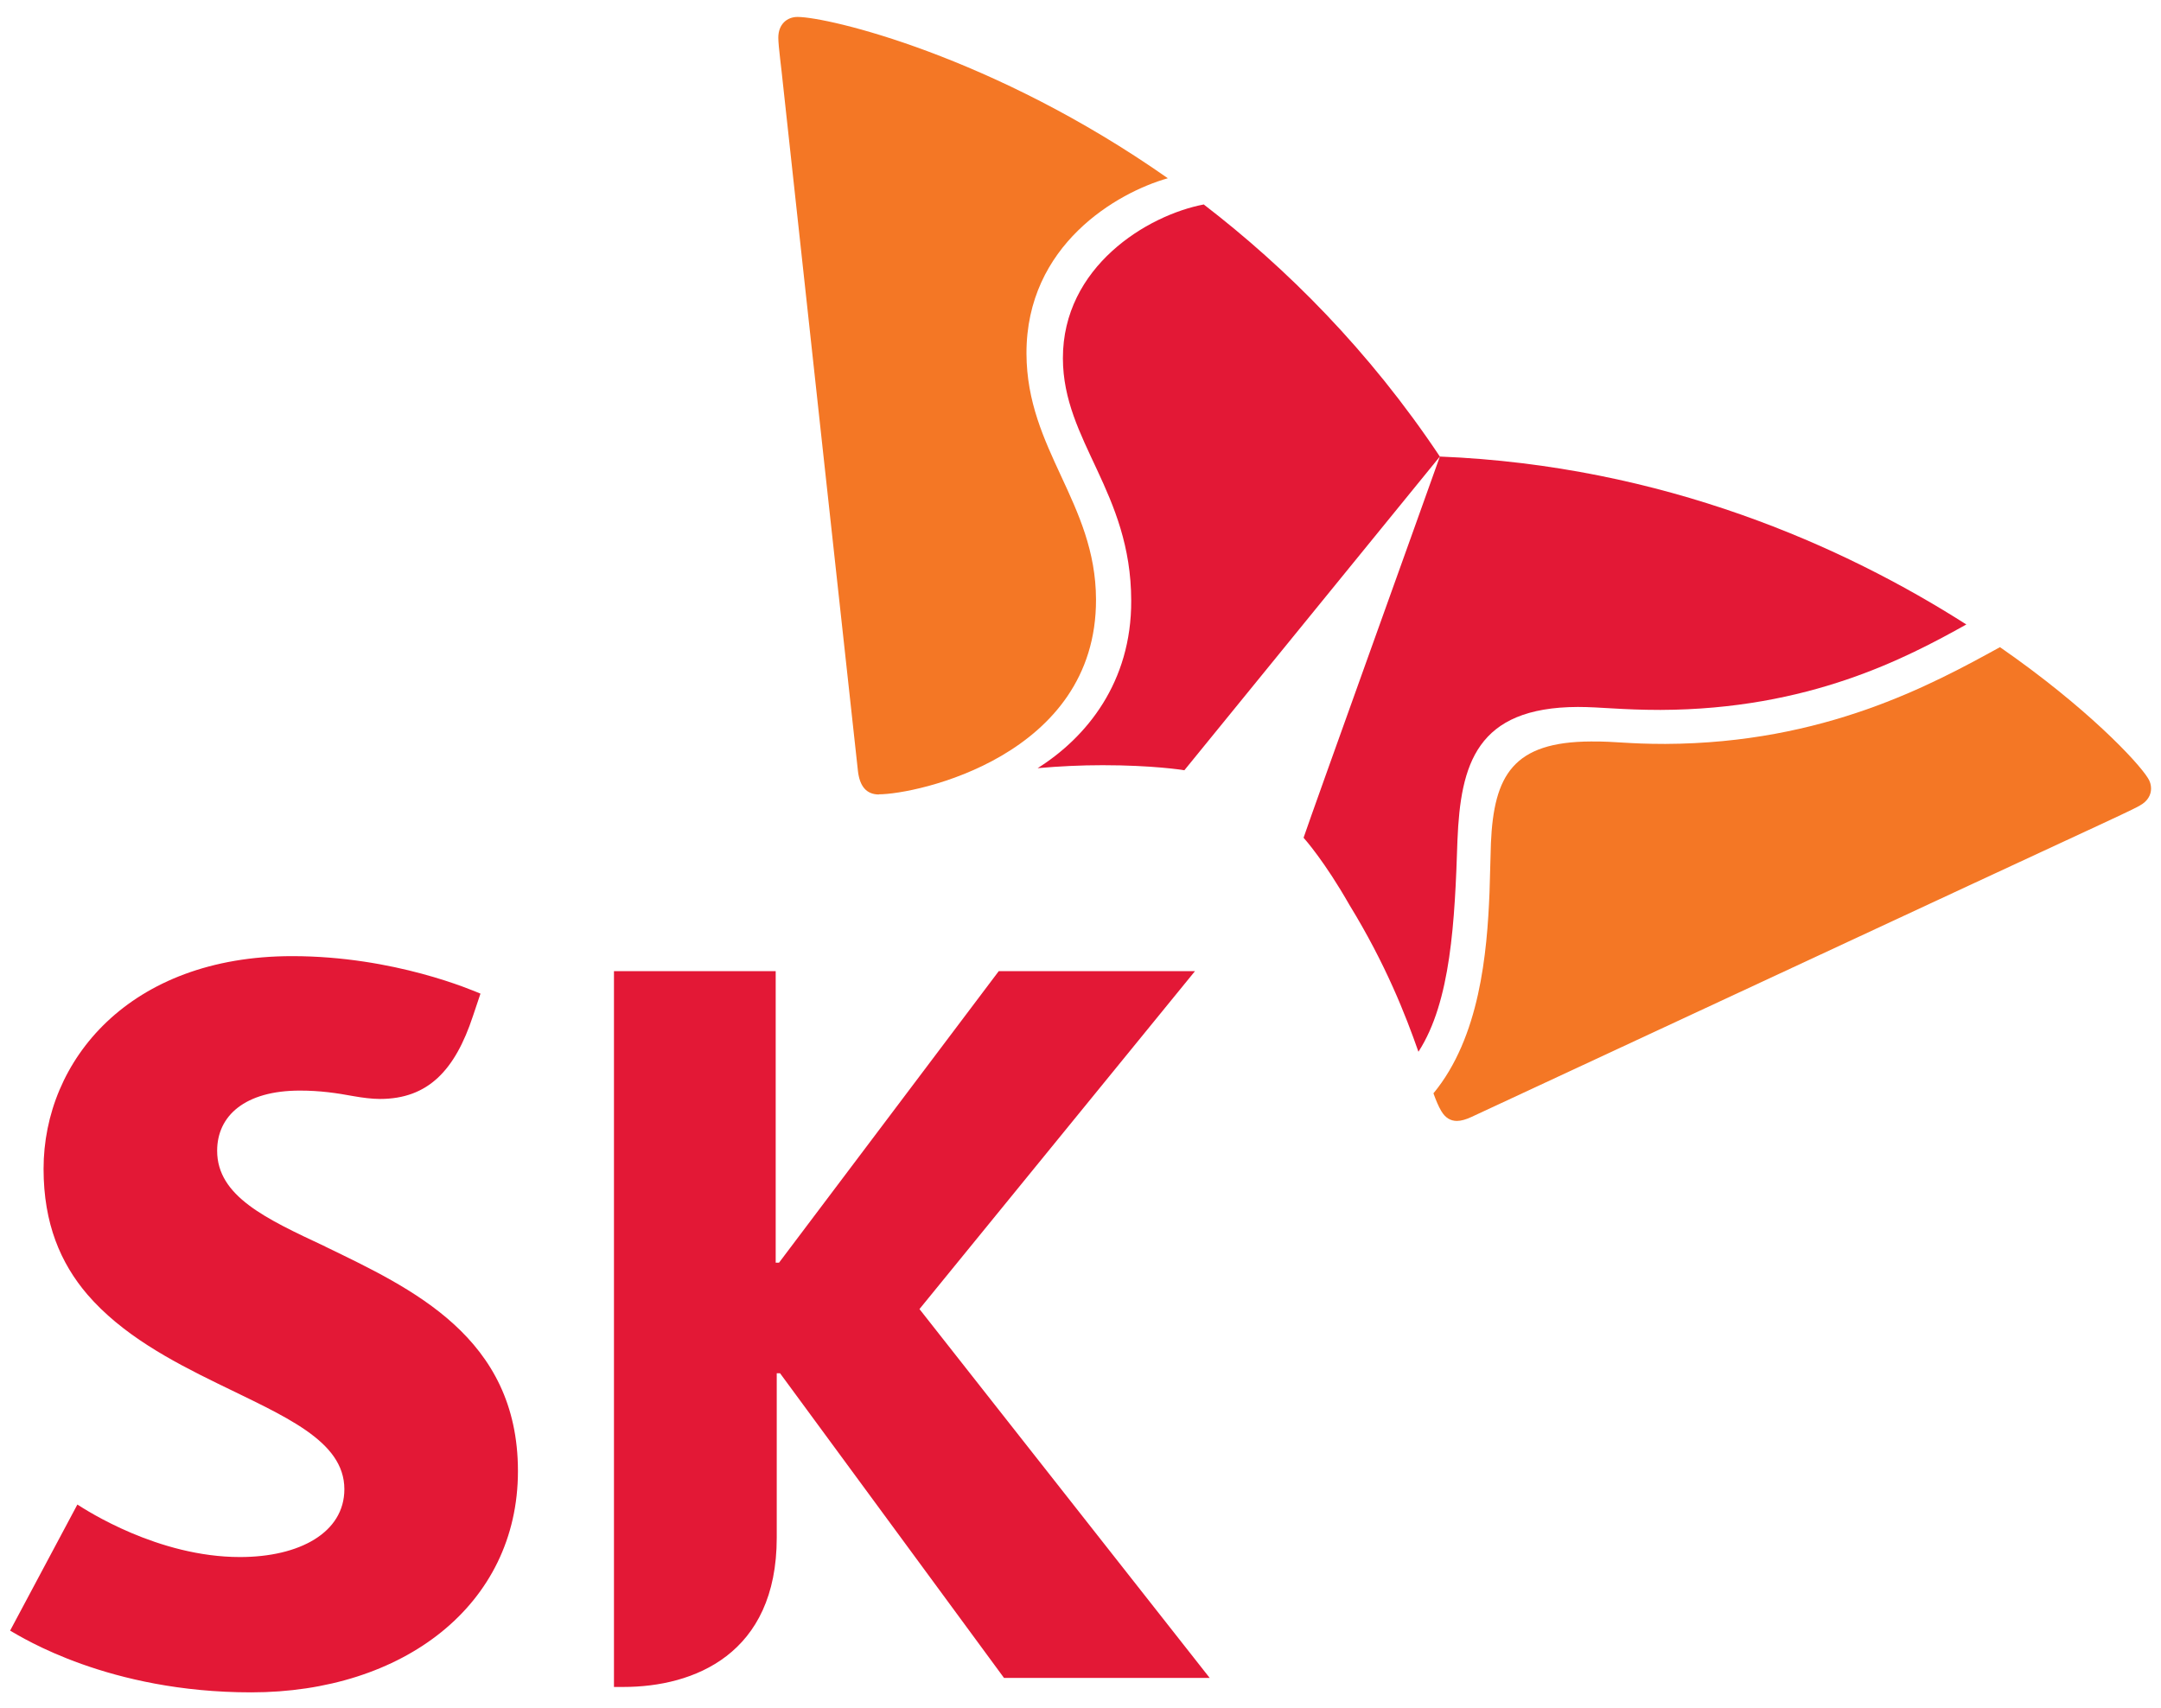 <?xml version="1.0" encoding="UTF-8"?> <svg xmlns="http://www.w3.org/2000/svg" width="124" height="98" viewBox="0 0 124 98" fill="none"><path d="M18.68 71.536C15.26 69.935 12.46 68.644 12.46 66.033C12.46 64.031 14.05 62.581 17.21 62.581C18.37 62.581 19.31 62.721 20.29 62.901C20.8 62.991 21.35 63.061 21.8 63.061C24.56 63.061 26.11 61.42 27.14 58.298L27.57 57.017C27.13 56.837 22.63 54.866 16.76 54.866C7.43 54.866 2.5 60.849 2.5 67.073C2.5 70.215 3.48 72.487 5.01 74.278C6.99 76.579 9.81 78.08 12.45 79.371C16.3 81.262 19.76 82.653 19.76 85.455C19.76 87.936 17.2 89.347 13.77 89.347C9.07 89.347 4.96 86.666 4.44 86.335L0.58 93.57C1.27 93.96 6.24 97.112 14.41 97.112C23.12 97.112 29.72 92.109 29.72 84.414C29.72 76.719 23.6 73.928 18.65 71.526M69.42 96.282H57.61L44.76 78.801H44.57V88.237C44.57 94.941 39.8 96.802 35.78 96.802H35.23V55.726H44.51V72.457H44.7L57.31 55.726H68.57L52.76 75.118L69.42 96.292V96.282ZM69.09 11.729C65.82 12.349 60.98 15.311 60.99 20.564C61 25.327 64.9 28.219 64.91 34.463C64.93 39.156 62.34 42.318 59.54 44.079C60.78 43.969 62.03 43.909 63.27 43.909C66.13 43.909 67.85 44.179 67.96 44.199L82.62 26.198C78.55 20.094 73.8 15.371 69.08 11.739M81.4 60.339C83.25 57.467 83.48 52.885 83.63 48.212C83.81 43.859 84.71 40.587 90.54 40.567C91.83 40.567 93.05 40.737 95.28 40.737C103.81 40.707 109.37 37.765 112.83 35.834C105.76 31.321 95.43 26.718 82.62 26.198C81.79 28.549 75.29 46.611 74.8 48.072C74.88 48.161 76.01 49.432 77.43 51.924C79.52 55.336 80.65 58.238 81.39 60.349" fill="#E31836"></path><path d="M50.44 45.59C49.7 45.59 49.33 45.1 49.23 44.249C49.13 43.399 45.47 9.838 44.92 4.754C44.85 4.014 44.66 2.653 44.66 2.163C44.66 1.382 45.17 0.972 45.76 0.972C47.5 0.972 56.97 3.184 67.01 10.228C64.11 11.049 58.88 14.05 58.9 20.294C58.92 25.817 62.87 28.849 62.89 34.393C62.92 43.399 52.57 45.58 50.43 45.58M82.25 62.731C82.4 63.151 82.55 63.501 82.7 63.752C82.93 64.142 83.23 64.322 83.6 64.322C83.83 64.322 84.12 64.242 84.44 64.091C85.21 63.741 115.82 49.482 120.44 47.351C121.11 47.031 122.38 46.461 122.79 46.221C123.23 45.98 123.43 45.62 123.43 45.25C123.43 45.04 123.37 44.83 123.25 44.649C122.67 43.709 119.71 40.567 114.76 37.135C110.83 39.296 104.69 42.648 95.56 42.688C93.32 42.688 92.81 42.538 91.29 42.548C86.83 42.568 85.72 44.479 85.55 48.382C85.52 49.122 85.51 50.113 85.47 51.204C85.33 54.696 84.91 59.519 82.25 62.741" fill="#F47725"></path></svg> 